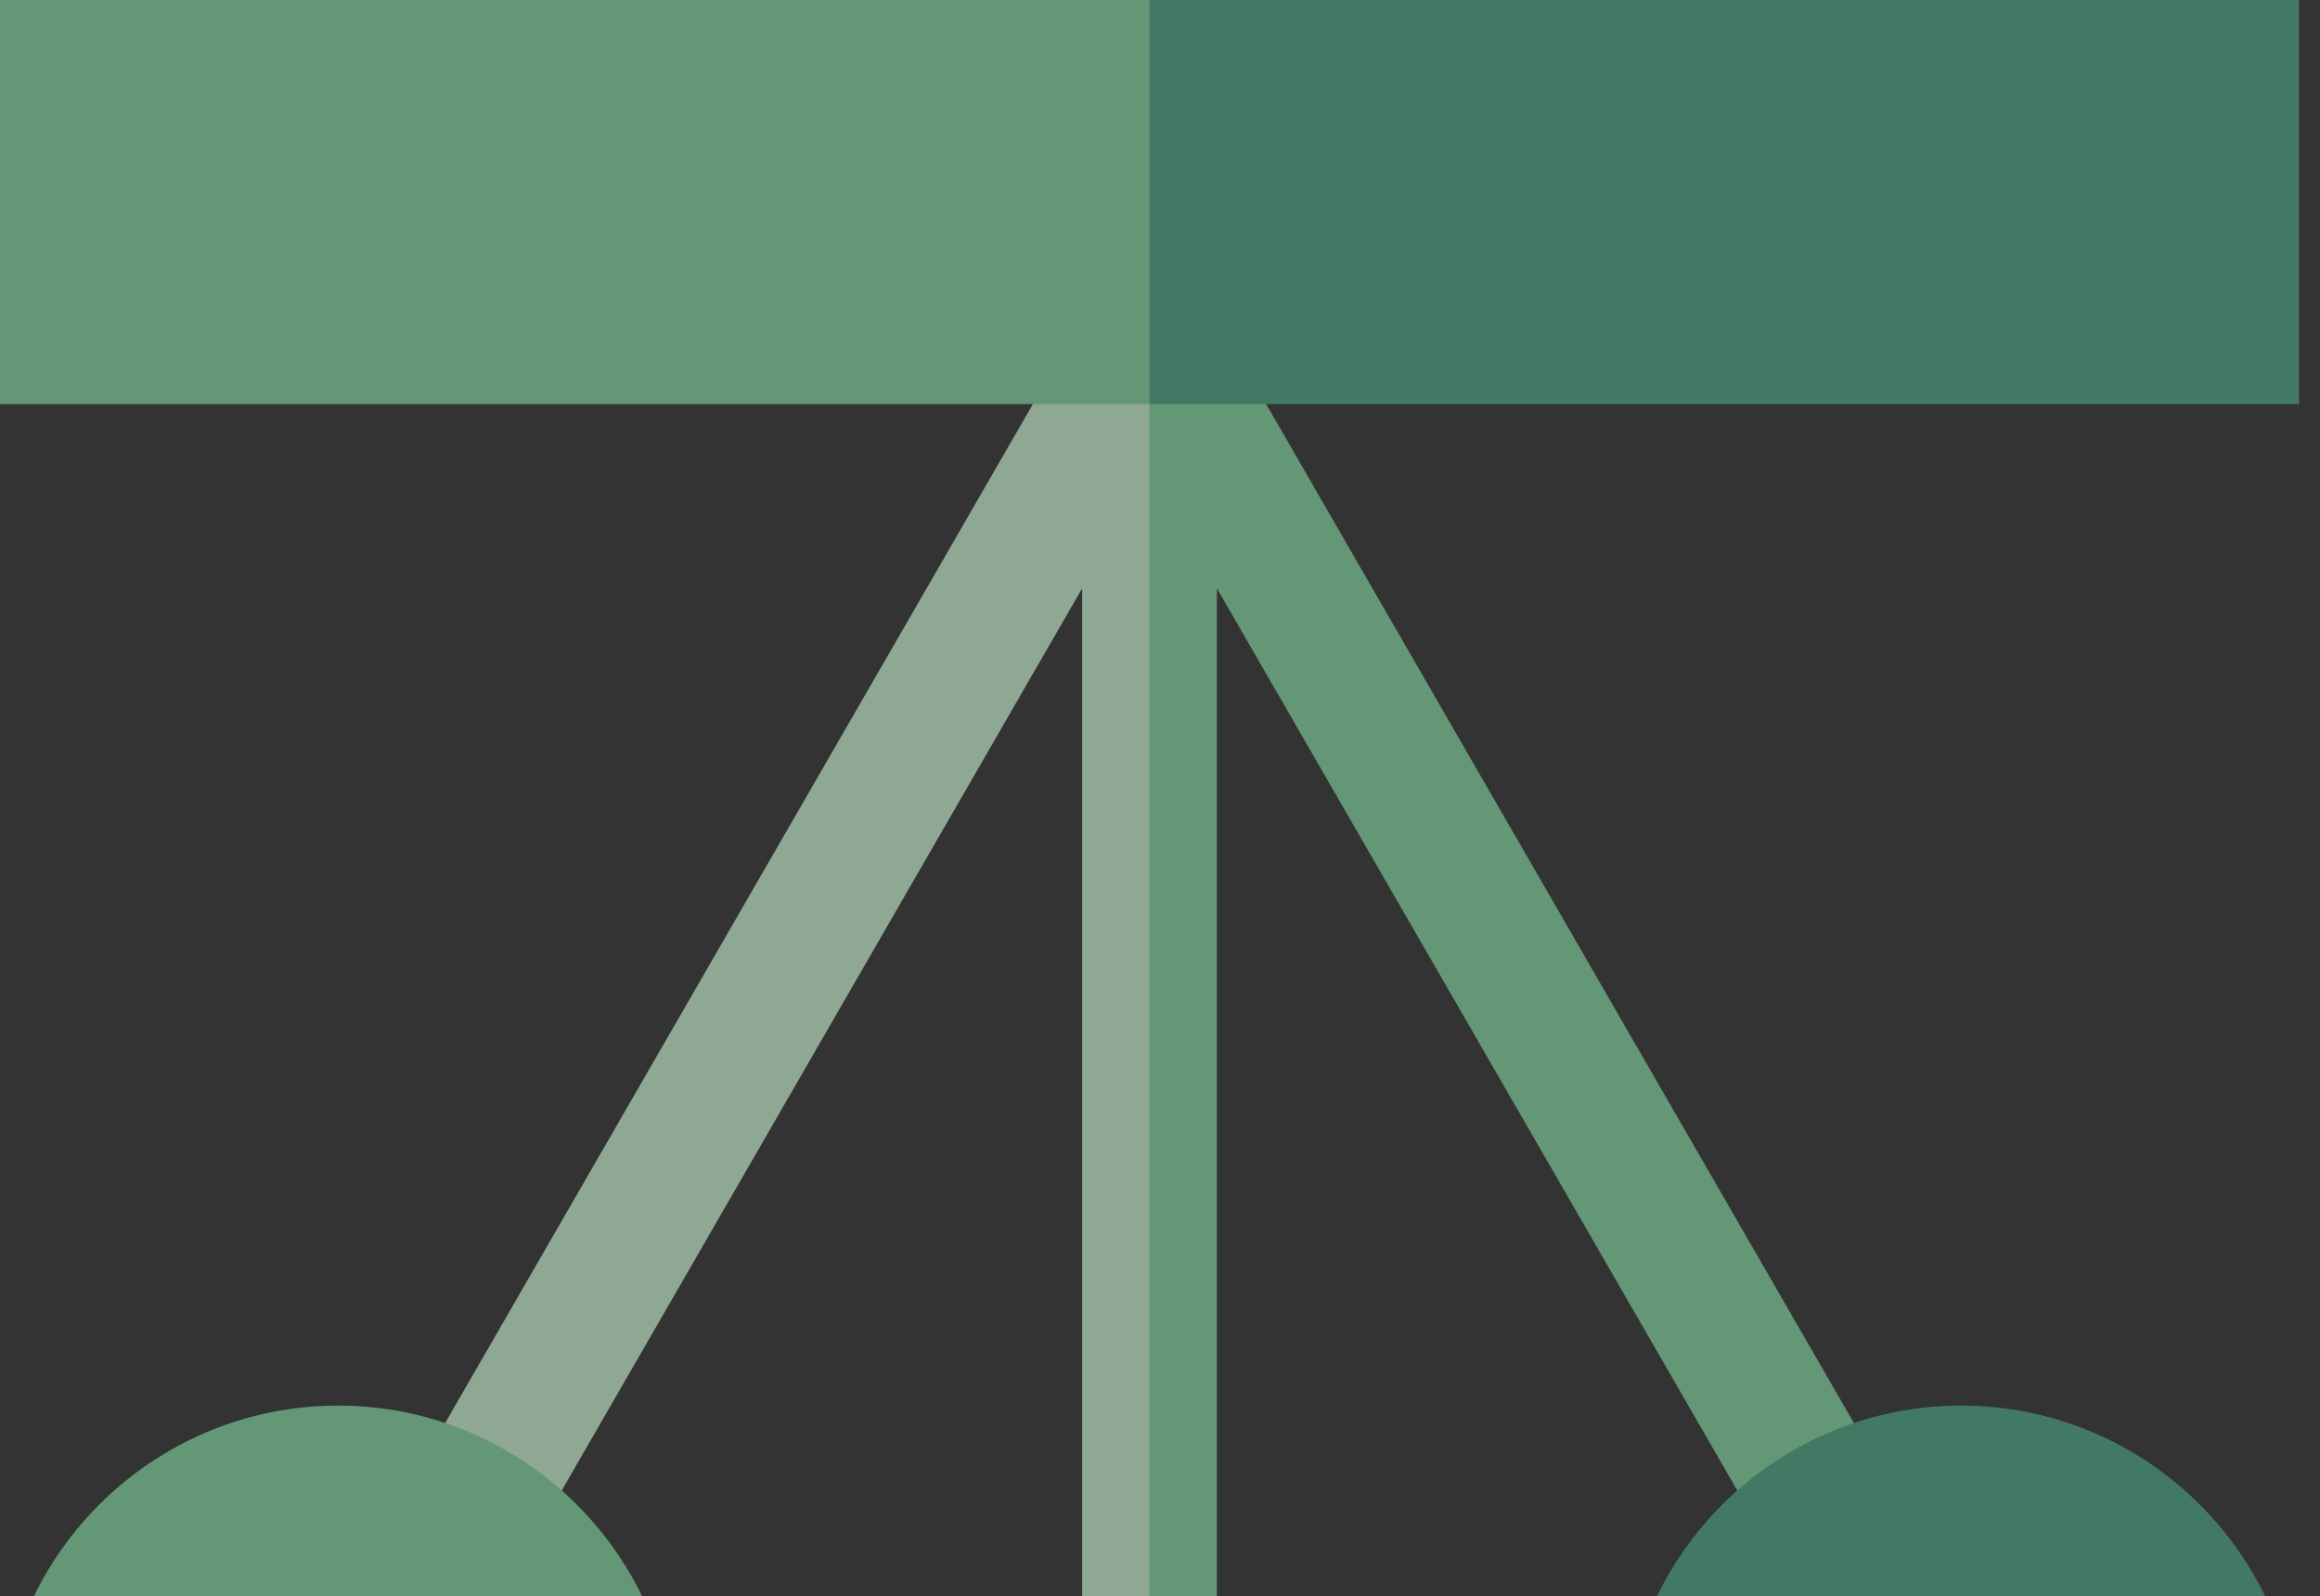 <svg xmlns="http://www.w3.org/2000/svg" width="93" height="64" viewBox="0 0 93 64"><rect x="0" y="0" width="93" height="64" fill="#333333" stroke="none"/><g fill="none" fill-rule="evenodd" opacity=".6"><g fill-rule="nonzero"><g><g><path fill="#86DBA2" d="M48.419 12.151L44.73 12.151 44.73 67.77 48.78 67.77 48.78 23.585 70.855 61.856 75.532 59.158z" transform="translate(-908 -1534) translate(729 1445) translate(179 89)"/><path fill="#CDF6D5" d="M43.741 12.151L16.628 59.158 21.305 61.856 43.38 23.585 43.38 67.77 46.08 67.77 46.08 12.151z" transform="translate(-908 -1534) translate(729 1445) translate(179 89)"/><path fill="#4CA986" d="M78.61 83.44c-7.468 0-13.544-6.076-13.544-13.545 0-7.468 6.076-13.545 13.544-13.545 7.47 0 13.546 6.077 13.546 13.545 0 7.47-6.077 13.545-13.546 13.545z" transform="translate(-908 -1534) translate(729 1445) translate(179 89)"/><path fill="#86DBA2" d="M13.55 83.44C6.08 83.44.004 77.364.004 69.895c0-7.468 6.077-13.545 13.546-13.545 7.468 0 13.544 6.077 13.544 13.545 0 7.47-6.076 13.545-13.545 13.545z" transform="translate(-908 -1534) translate(729 1445) translate(179 89)"/><path fill="#4CA986" d="M92.16 16.2L46.08 16.2 35.28 8.1 46.08 0 92.16 0z" transform="translate(-908 -1534) translate(729 1445) translate(179 89)"/><path fill="#86DBA2" d="M0 0L46.08 0 46.08 16.2 0 16.2z" transform="translate(-908 -1534) translate(729 1445) translate(179 89)"/></g></g></g></g></svg>